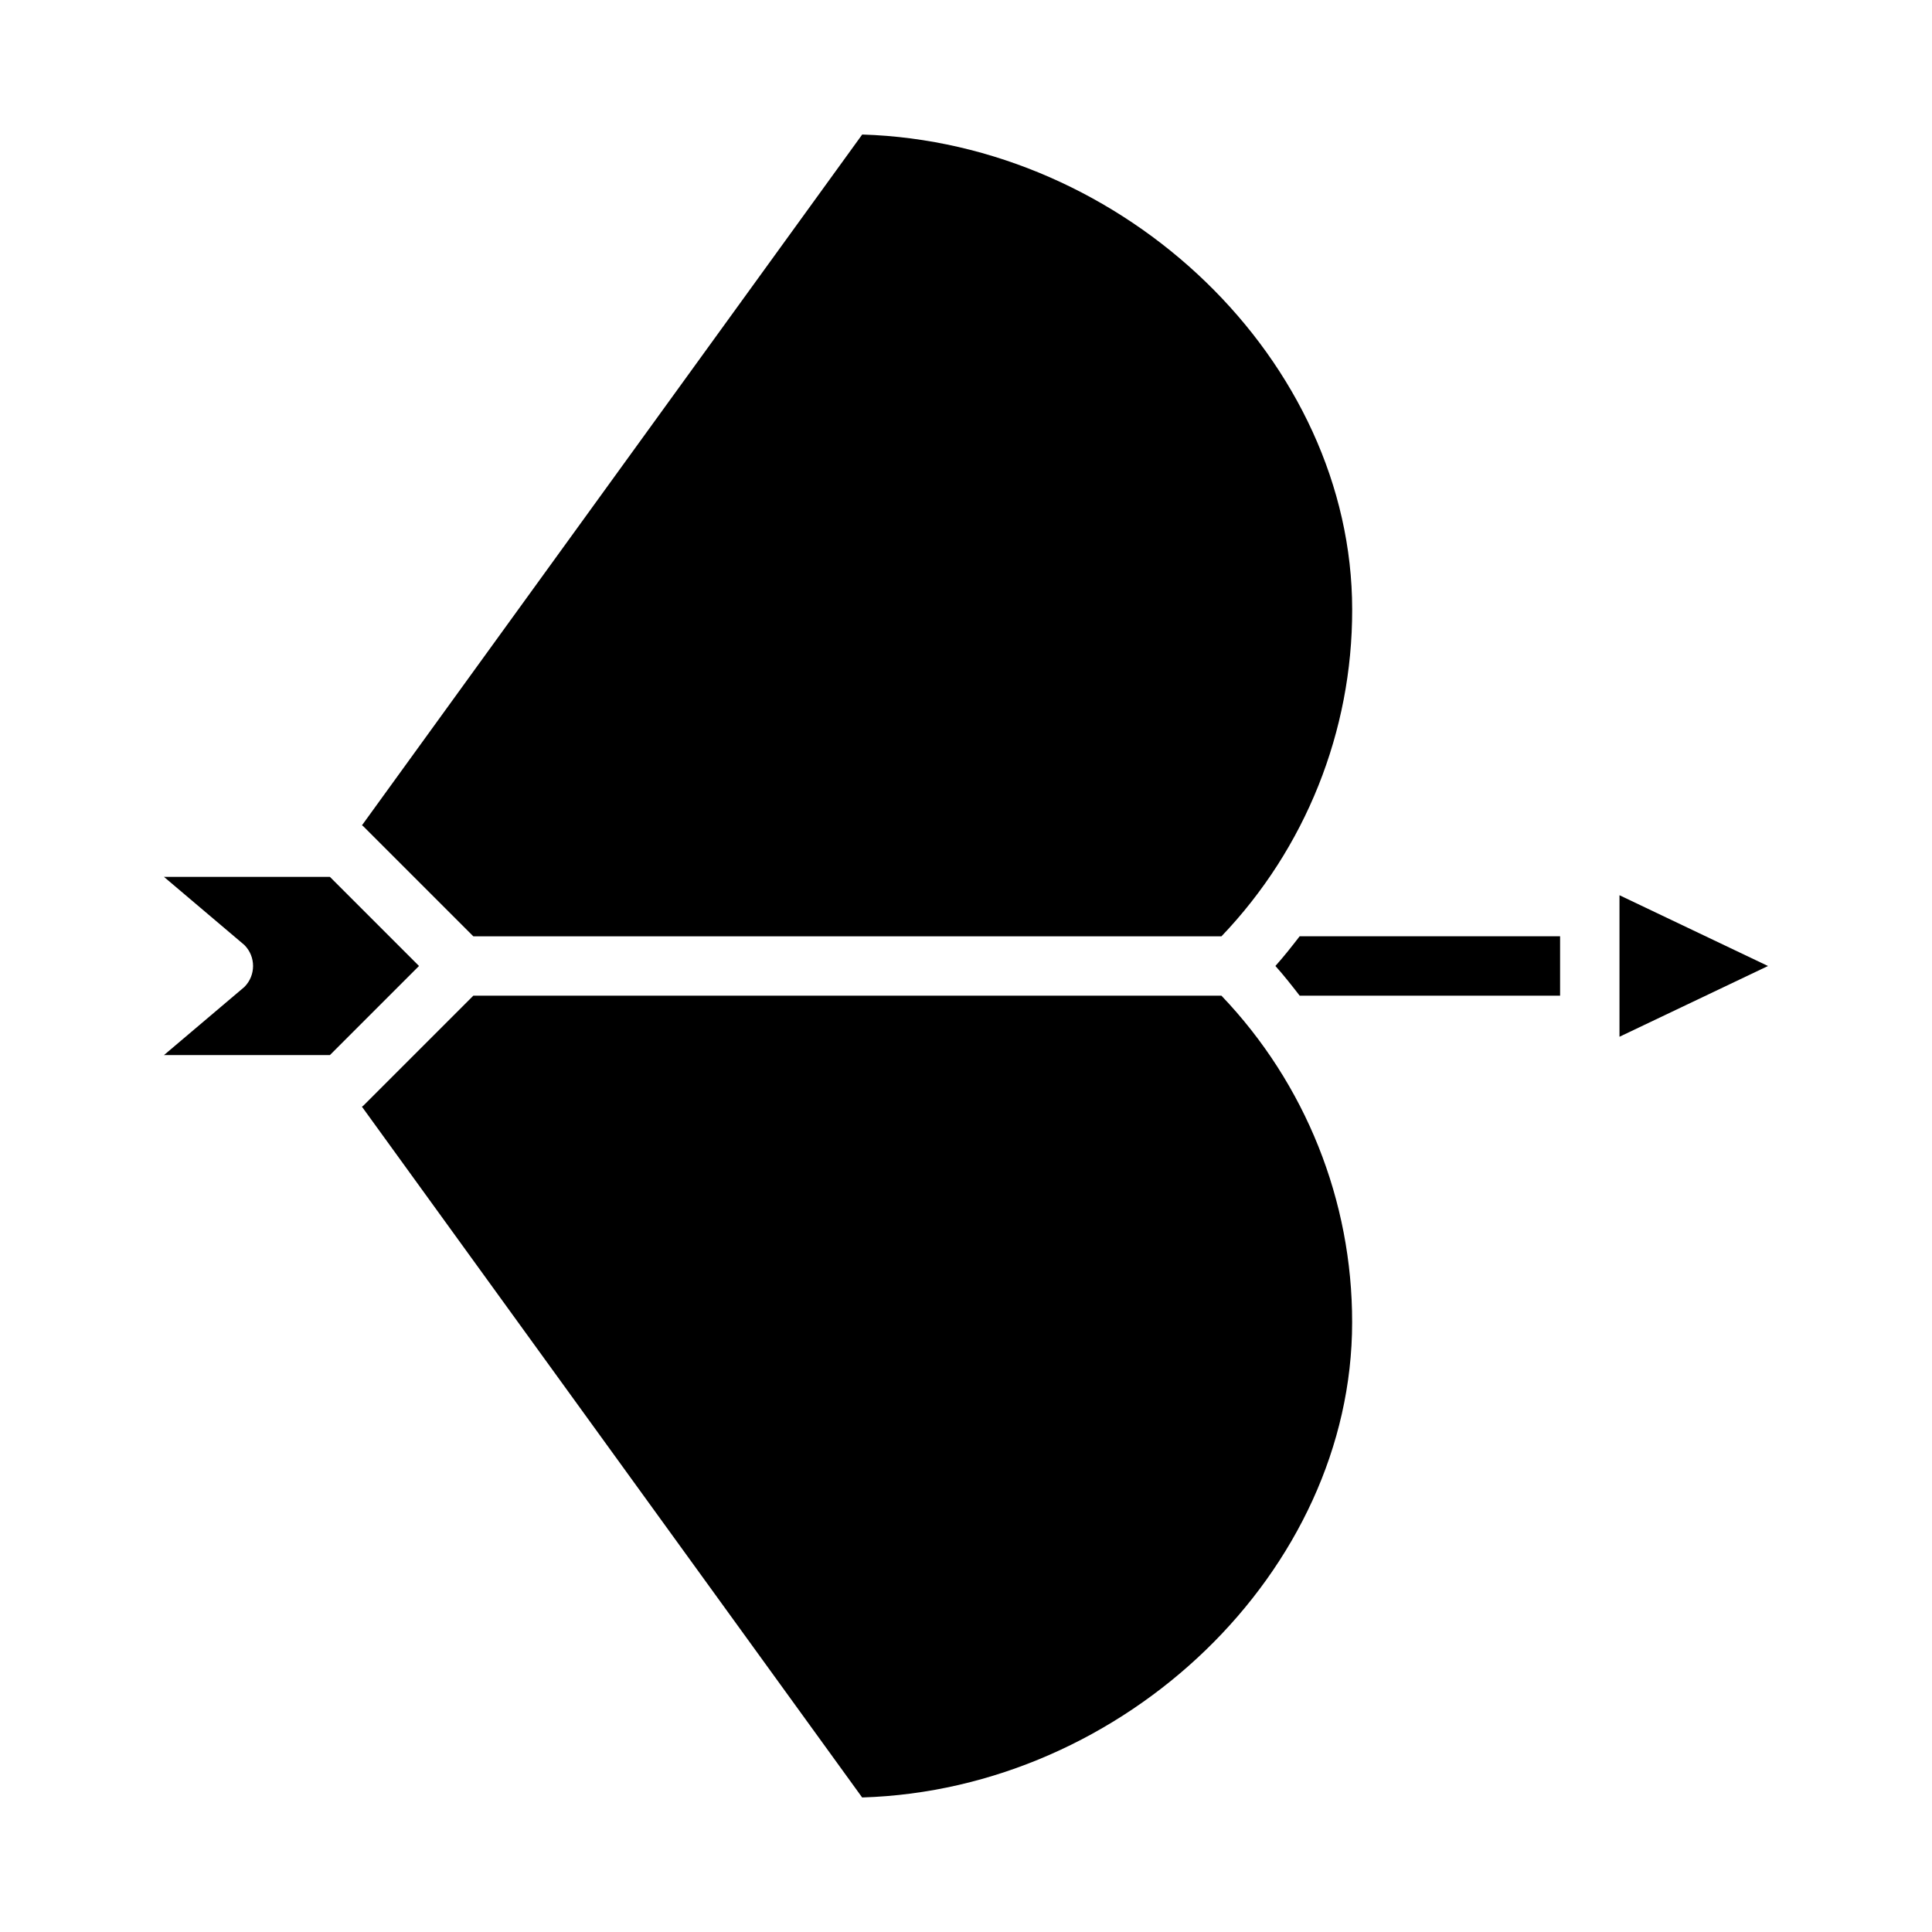 <?xml version="1.0" encoding="UTF-8"?>
<!-- Uploaded to: SVG Repo, www.svgrepo.com, Generator: SVG Repo Mixer Tools -->
<svg fill="#000000" width="800px" height="800px" version="1.1" viewBox="144 144 512 512" xmlns="http://www.w3.org/2000/svg">
 <g>
  <path d="m269.43 407.87-29.18 29.18c-0.094 0.094-0.234 0.133-0.34 0.227l132.57 183.07c69.629-2.125 129.85-60.047 129.85-125.89 0.055-32.25-12.355-63.277-34.637-86.59z"/>
  <path d="m240.25 362.95 29.184 29.18h198.27c22.281-23.312 34.691-54.34 34.637-86.59 0-65.84-60.223-123.77-129.85-125.89l-132.57 183.07c0.102 0.098 0.281 0.137 0.336 0.23z"/>
  <path d="m573.18 418.75 39.359-18.75-39.359-18.754z"/>
  <path d="m187.45 423.61h43.973l23.617-23.617-23.617-23.617-43.973 0.004 21.309 18.051c3.074 3.074 3.074 8.055 0 11.129z"/>
  <path d="m557.44 392.12h-69.012c-2.07 2.668-4.156 5.336-6.43 7.871 2.273 2.535 4.359 5.203 6.43 7.871l69.012 0.004z"/>
 </g>
</svg>